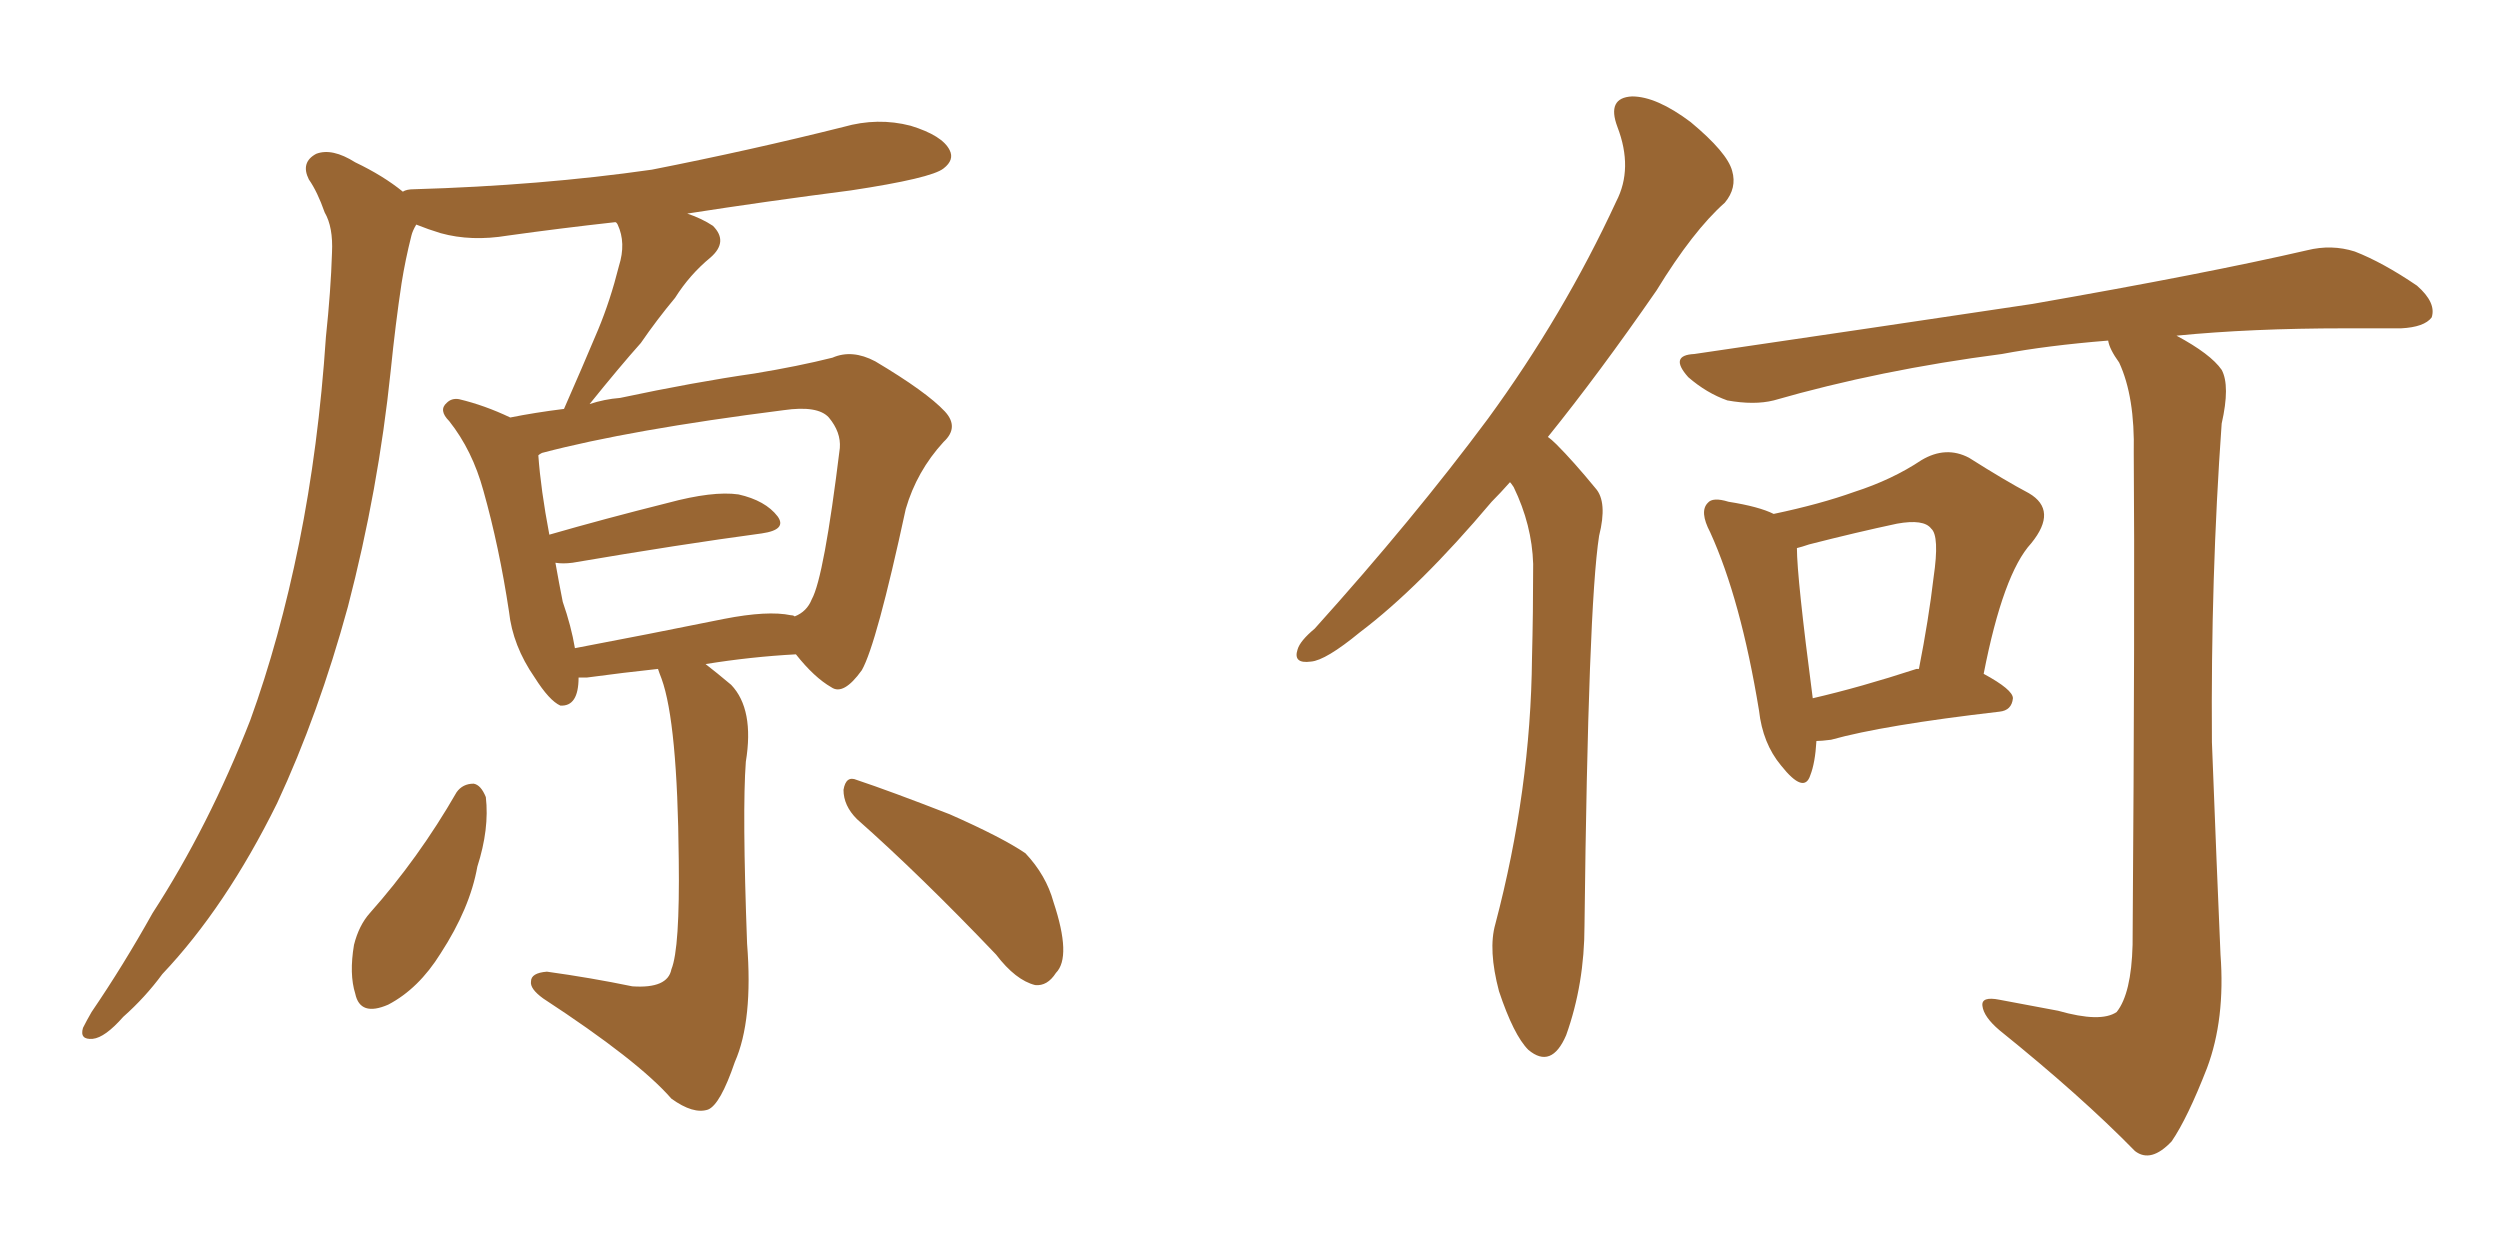 <svg xmlns="http://www.w3.org/2000/svg" xmlns:xlink="http://www.w3.org/1999/xlink" width="300" height="150"><path fill="#996633" padding="10" d="M78.96 80.27L78.96 80.27Q74.85 80.71 70.46 81.30L70.46 81.30Q69.87 81.30 69.43 81.30L69.43 81.30Q69.43 84.81 67.24 84.67L67.24 84.67Q65.92 84.08 64.16 81.30L64.16 81.30Q61.52 77.49 61.08 73.39L61.08 73.39Q59.91 65.63 58.01 58.89L58.01 58.89Q56.69 54.05 53.91 50.54L53.91 50.54Q52.59 49.22 53.61 48.34L53.61 48.34Q54.20 47.75 55.08 47.90L55.08 47.90Q58.15 48.63 61.23 50.10L61.23 50.10Q64.16 49.51 67.68 49.07L67.68 49.07Q69.87 44.09 71.78 39.55L71.78 39.55Q73.24 36.04 74.27 31.93L74.27 31.93Q75.15 29.15 74.12 26.95L74.12 26.95Q73.97 26.66 73.83 26.66L73.83 26.66Q67.24 27.39 60.94 28.27L60.94 28.27Q56.54 29.00 52.88 27.98L52.88 27.98Q51.42 27.54 49.95 26.95L49.95 26.95Q49.51 27.69 49.37 28.27L49.37 28.27Q48.63 31.20 48.19 33.98L48.19 33.98Q47.46 38.82 46.88 44.53L46.88 44.53Q45.41 58.74 41.75 72.80L41.75 72.80Q38.23 85.69 33.25 96.39L33.25 96.39Q27.10 108.84 19.48 116.89L19.48 116.89Q17.43 119.68 14.79 122.02L14.79 122.02Q12.60 124.51 11.13 124.66L11.13 124.66Q9.52 124.80 9.96 123.34L9.96 123.34Q10.40 122.46 10.99 121.44L10.99 121.44Q14.79 115.87 18.31 109.57L18.31 109.57Q25.05 99.17 30.03 86.43L30.03 86.43Q33.54 76.76 35.89 65.19L35.89 65.19Q38.23 53.61 39.11 40.43L39.11 40.43Q39.70 34.86 39.84 30.32L39.84 30.32Q39.99 27.25 38.96 25.49L38.96 25.49Q38.09 23.00 37.06 21.53L37.06 21.53Q36.04 19.48 37.94 18.46L37.94 18.46Q39.84 17.72 42.63 19.48L42.63 19.48Q46.00 21.09 48.34 23.00L48.34 23.00Q48.78 22.71 49.66 22.71L49.66 22.71Q64.89 22.27 78.22 20.36L78.22 20.36Q90.09 18.02 101.22 15.23L101.22 15.23Q105.32 14.06 109.28 15.09L109.28 15.09Q113.09 16.26 113.96 18.02L113.96 18.02Q114.55 19.19 113.23 20.21L113.23 20.21Q111.77 21.39 102.10 22.85L102.10 22.85Q91.85 24.17 82.47 25.63L82.47 25.63Q84.23 26.22 85.55 27.10L85.55 27.10Q87.45 29.00 85.25 30.91L85.25 30.91Q82.76 32.96 81.01 35.74L81.01 35.74Q78.81 38.38 76.90 41.16L76.90 41.16Q74.41 43.95 70.75 48.49L70.75 48.49Q72.51 47.90 74.41 47.75L74.41 47.75Q83.35 45.85 90.53 44.82L90.53 44.82Q95.80 43.95 99.90 42.92L99.90 42.92Q102.25 41.89 105.03 43.36L105.03 43.36Q111.18 47.02 113.38 49.37L113.38 49.37Q115.14 51.27 113.23 53.03L113.23 53.03Q110.01 56.54 108.69 61.08L108.69 61.08L108.69 61.08Q105.18 77.34 103.42 80.42L103.42 80.42Q101.22 83.50 99.76 82.47L99.76 82.47Q97.71 81.30 95.51 78.52L95.51 78.52Q90.09 78.81 84.67 79.69L84.67 79.69Q85.99 80.71 87.74 82.18L87.74 82.18Q90.53 85.11 89.50 91.41L89.50 91.41Q89.06 97.27 89.65 113.23L89.65 113.23Q90.38 122.46 88.18 127.44L88.18 127.44Q86.43 132.57 84.96 133.15L84.96 133.15Q83.20 133.74 80.57 131.84L80.57 131.84Q76.61 127.29 65.19 119.82L65.19 119.82Q63.57 118.65 63.72 117.77L63.72 117.77Q63.72 116.75 65.63 116.60L65.63 116.60Q70.90 117.33 75.88 118.36L75.88 118.36Q80.13 118.65 80.57 116.31L80.57 116.31Q81.59 113.82 81.45 103.13L81.45 103.13Q81.30 86.72 79.39 81.45L79.39 81.45Q79.10 80.71 78.96 80.27ZM94.92 73.83L94.92 73.83Q95.21 73.83 95.36 73.97L95.36 73.97Q96.83 73.39 97.41 71.92L97.41 71.92Q98.88 69.29 100.78 53.76L100.78 53.76Q100.93 51.86 99.46 50.10L99.46 50.10Q98.14 48.63 94.04 49.22L94.04 49.22Q75.59 51.56 65.04 54.35L65.04 54.35Q64.75 54.49 64.60 54.64L64.60 54.64Q64.89 58.74 65.92 64.16L65.92 64.16Q72.51 62.26 80.13 60.35L80.13 60.35Q85.55 58.89 88.62 59.33L88.62 59.33Q91.85 60.06 93.31 61.96L93.31 61.96Q94.48 63.57 91.41 64.01L91.41 64.01Q81.59 65.33 68.70 67.53L68.70 67.53Q67.53 67.68 66.65 67.53L66.65 67.53Q67.09 70.02 67.53 72.22L67.53 72.22Q68.55 75.15 68.99 77.78L68.99 77.78Q77.49 76.17 86.87 74.27L86.87 74.27Q92.14 73.24 94.92 73.83ZM54.79 95.07L54.79 95.07Q55.52 94.04 56.84 94.04L56.84 94.04Q57.71 94.19 58.30 95.65L58.30 95.65Q58.74 99.46 57.28 104.00L57.28 104.00Q56.40 108.98 52.88 114.40L52.88 114.40Q50.24 118.65 46.58 120.56L46.58 120.56Q43.21 122.02 42.63 119.24L42.63 119.24Q41.89 116.89 42.48 113.38L42.48 113.38Q43.07 111.04 44.38 109.57L44.38 109.57Q50.24 102.98 54.79 95.07ZM102.83 98.29L102.83 98.29L102.83 98.29Q101.22 96.68 101.22 94.78L101.22 94.78Q101.51 93.02 102.83 93.60L102.83 93.60Q106.79 94.92 113.96 97.71L113.96 97.71Q120.26 100.49 123.05 102.39L123.05 102.39Q125.54 105.03 126.42 108.25L126.42 108.25Q128.61 114.84 126.71 116.75L126.71 116.75Q125.68 118.36 124.22 118.21L124.22 118.21Q121.88 117.63 119.53 114.55L119.53 114.55Q110.45 105.03 102.83 98.29ZM181.20 57.86L181.20 57.86Q180.03 59.18 179.00 60.21L179.00 60.21Q170.36 70.46 163.18 75.88L163.18 75.88Q159.08 79.25 157.32 79.39L157.32 79.39Q155.13 79.69 155.71 77.93L155.71 77.93Q156.01 76.90 157.76 75.44L157.76 75.44Q169.63 62.26 178.56 50.24L178.56 50.24Q187.65 37.79 193.95 24.17L193.95 24.17Q196.00 20.21 194.09 15.23L194.09 15.23Q192.77 11.72 195.85 11.57L195.85 11.57Q198.78 11.57 202.88 14.65L202.88 14.65Q207.28 18.31 207.86 20.51L207.86 20.51Q208.45 22.56 206.98 24.32L206.98 24.32Q203.17 27.69 198.78 34.86L198.78 34.86Q191.89 44.82 185.74 52.44L185.74 52.44Q186.18 52.73 186.77 53.32L186.77 53.32Q188.82 55.37 191.46 58.59L191.46 58.59Q192.92 60.21 191.89 64.31L191.89 64.31Q190.58 72.80 190.14 111.04L190.14 111.04Q190.14 118.07 187.94 124.22L187.94 124.22Q186.18 128.32 183.40 125.98L183.40 125.98Q181.64 124.22 179.88 118.95L179.88 118.95Q178.56 113.96 179.44 110.89L179.44 110.89Q183.69 94.78 183.84 78.96L183.84 78.96Q183.98 73.54 183.98 67.68L183.98 67.68Q183.84 62.99 181.64 58.45L181.64 58.45Q181.35 58.01 181.20 57.86ZM246.97 121.29L246.97 121.29Q252.10 122.75 254.00 121.44L254.00 121.44Q255.76 119.24 255.91 113.38L255.91 113.38Q256.20 72.36 256.05 54.35L256.05 54.35Q256.20 47.61 254.30 43.51L254.30 43.51Q253.13 41.89 252.98 40.87L252.98 40.87Q245.65 41.46 240.23 42.48L240.23 42.48Q225.59 44.38 212.84 48.05L212.84 48.05Q210.50 48.63 207.28 48.05L207.28 48.05Q204.79 47.17 202.59 45.26L202.59 45.26Q200.24 42.63 203.32 42.48L203.32 42.48Q225.29 39.26 243.90 36.47L243.90 36.47Q264.84 32.81 276.86 30.03L276.86 30.03Q279.79 29.30 282.57 30.18L282.57 30.18Q285.94 31.49 290.04 34.28L290.04 34.28Q292.38 36.33 291.80 38.09L291.80 38.09Q290.92 39.26 288.13 39.40L288.13 39.40Q285.06 39.40 281.40 39.40L281.40 39.40Q270.12 39.40 261.18 40.28L261.18 40.28Q265.28 42.48 266.60 44.38L266.60 44.38Q267.63 46.29 266.60 50.83L266.60 50.83Q265.28 69.29 265.43 89.06L265.43 89.06Q266.02 104.44 266.46 114.55L266.46 114.55Q267.04 122.31 264.84 128.17L264.84 128.17Q262.50 134.18 260.60 136.96L260.60 136.96Q258.11 139.60 256.20 138.13L256.20 138.13Q249.76 131.54 239.94 123.63L239.94 123.63Q238.04 122.02 237.89 120.70L237.89 120.70Q237.74 119.53 239.94 119.97L239.94 119.97Q243.90 120.70 246.97 121.29ZM217.97 88.92L217.97 88.92Q217.82 91.55 217.24 93.02L217.24 93.02Q216.50 95.36 213.72 91.85L213.72 91.85Q211.52 89.21 211.08 85.25L211.08 85.25Q208.89 71.92 205.22 63.87L205.22 63.87Q203.91 61.38 204.93 60.35L204.93 60.35Q205.52 59.62 207.42 60.21L207.42 60.21Q211.08 60.79 212.84 61.67L212.84 61.67Q218.41 60.50 222.51 59.03L222.51 59.03Q227.05 57.57 230.57 55.22L230.57 55.22Q233.50 53.47 236.28 54.93L236.28 54.93Q240.67 57.71 243.46 59.18L243.46 59.18Q246.97 61.23 243.75 65.19L243.75 65.19Q240.38 68.85 238.04 80.86L238.04 80.86Q241.55 82.76 241.55 83.79L241.55 83.79Q241.41 85.25 239.94 85.40L239.94 85.40Q226.03 87.01 219.73 88.77L219.73 88.77Q218.55 88.92 217.97 88.92ZM229.98 80.27L229.98 80.27L229.98 80.27Q230.13 80.27 230.27 80.27L230.27 80.27Q231.45 74.27 232.03 69.29L232.03 69.29Q232.76 64.31 231.74 63.43L231.74 63.43Q230.86 62.26 227.64 62.84L227.64 62.84Q222.80 63.87 217.09 65.33L217.09 65.33Q216.21 65.63 215.63 65.77L215.63 65.77Q215.63 69.29 217.53 83.79L217.53 83.79Q223.24 82.47 229.98 80.27Z"/></svg>